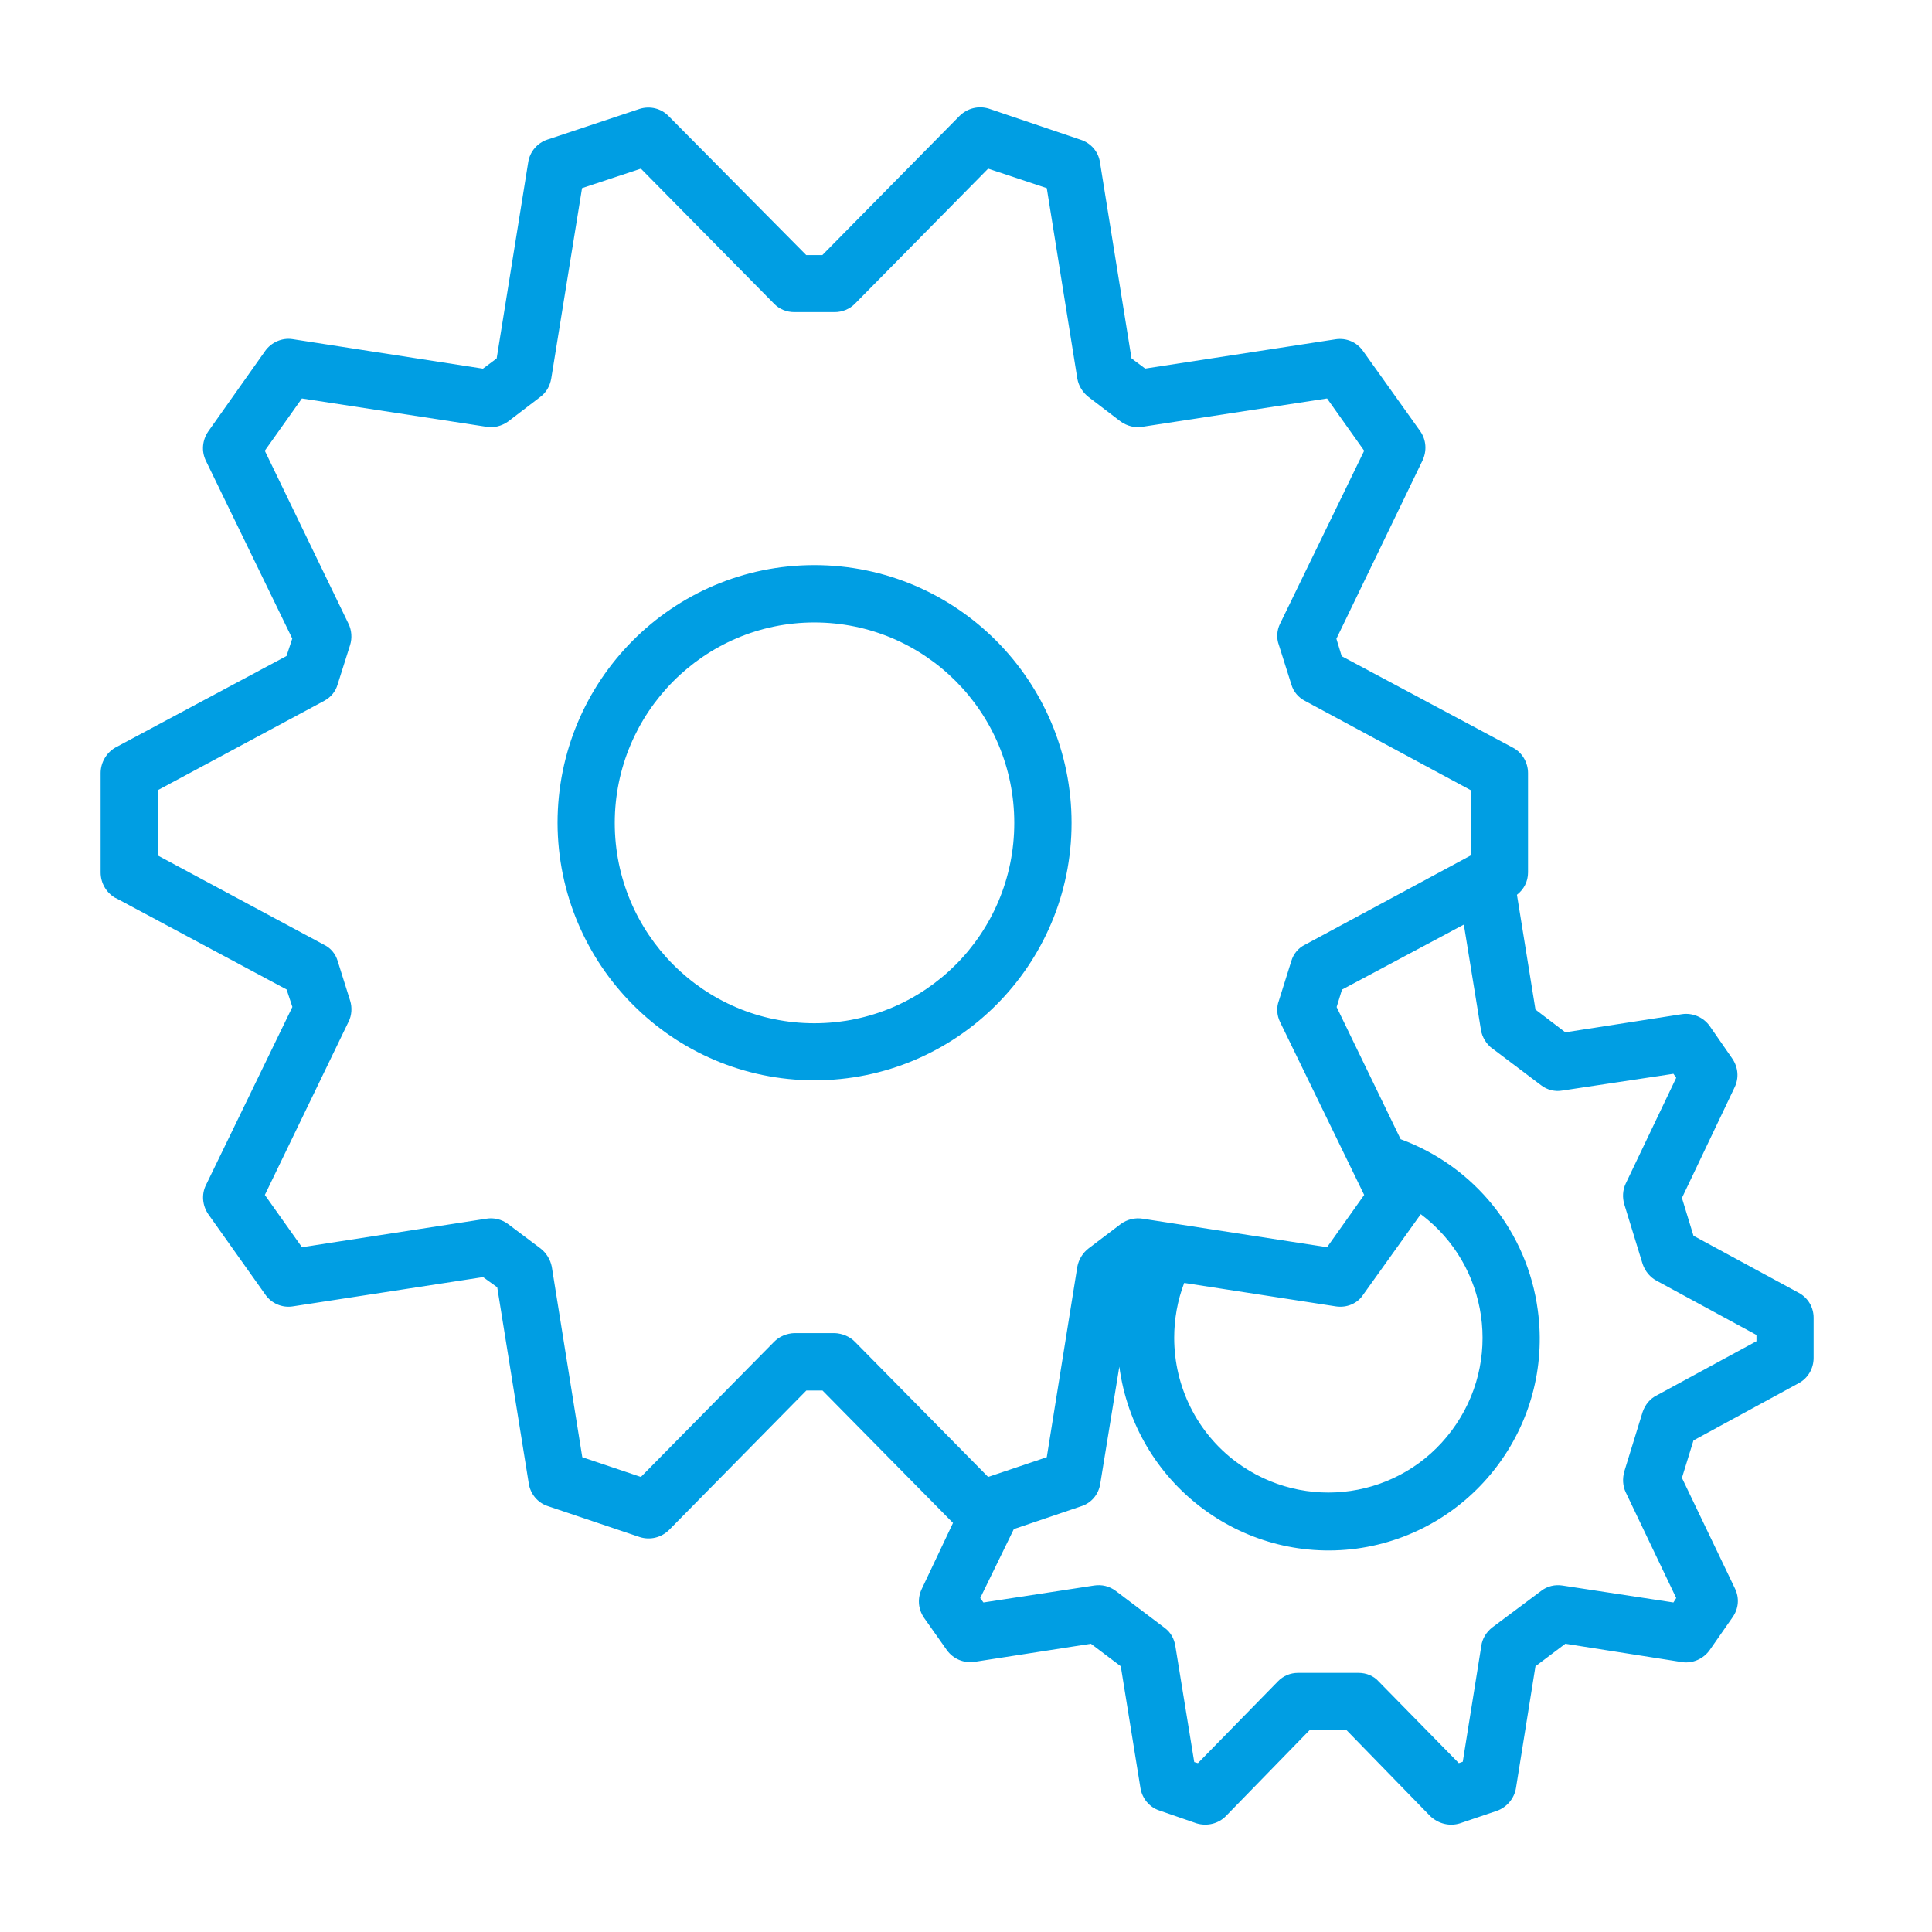 <?xml version="1.0" encoding="UTF-8"?>
<svg xmlns="http://www.w3.org/2000/svg" width="72" height="72" viewBox="0 0 72 72" fill="none">
  <g id="icon-strategy 1">
    <g id="Group 1">
      <path id="Vector" d="M4.308 33.464L10.681 36.875L10.896 37.526L7.674 44.166C7.502 44.514 7.544 44.93 7.762 45.249L9.887 48.244C10.119 48.582 10.525 48.745 10.904 48.686L18.003 47.594L18.53 47.974L19.705 55.282C19.766 55.681 20.043 56.01 20.421 56.13L23.842 57.282C24.232 57.405 24.646 57.301 24.936 57.015L30.05 51.821H30.653L35.516 56.755L34.359 59.199C34.184 59.554 34.211 59.951 34.428 60.279L35.284 61.492C35.518 61.821 35.922 61.993 36.317 61.932L40.655 61.258L41.768 62.097L42.501 66.634C42.563 67.024 42.839 67.353 43.208 67.473L44.591 67.951C44.995 68.071 45.411 67.96 45.685 67.681L48.811 64.471H50.175L53.3 67.681C53.603 67.967 54.019 68.071 54.406 67.951L55.789 67.483C56.151 67.353 56.435 67.024 56.496 66.634L57.222 62.097L58.336 61.258L62.681 61.941C63.078 62.003 63.484 61.821 63.716 61.492L64.562 60.279C64.796 59.951 64.829 59.554 64.657 59.199L62.681 55.076L63.111 53.681L67.026 51.551C67.371 51.369 67.588 51.008 67.588 50.606V49.109C67.588 48.71 67.373 48.358 67.026 48.175L63.111 46.053L62.681 44.644L64.64 40.53C64.815 40.176 64.777 39.779 64.562 39.457L63.716 38.237C63.482 37.908 63.075 37.736 62.681 37.795L58.336 38.471L57.222 37.623L56.532 33.346C56.789 33.147 56.945 32.852 56.945 32.514V28.809C56.945 28.419 56.73 28.046 56.383 27.864L50.002 24.455L49.804 23.805L53.007 17.174C53.182 16.809 53.154 16.403 52.936 16.081L50.794 13.077C50.562 12.748 50.172 12.585 49.778 12.644L42.678 13.736L42.168 13.356L40.993 6.048C40.934 5.649 40.65 5.33 40.277 5.209L36.858 4.051C36.468 3.928 36.052 4.032 35.761 4.318L30.648 9.505H30.045L24.918 4.327C24.641 4.041 24.227 3.937 23.837 4.058L20.4 5.202C20.029 5.323 19.743 5.651 19.684 6.051L18.509 13.358L17.998 13.739L10.899 12.639C10.521 12.58 10.112 12.753 9.882 13.079L7.757 16.084C7.542 16.403 7.499 16.809 7.67 17.166L10.892 23.798L10.677 24.448L4.303 27.857C3.965 28.048 3.75 28.419 3.75 28.809V32.514C3.75 32.913 3.965 33.275 4.303 33.467M55.607 39.067L57.44 40.45C57.655 40.615 57.95 40.693 58.227 40.641L62.364 40.017L62.468 40.166L60.586 44.107C60.472 44.348 60.456 44.627 60.534 44.885L61.217 47.109C61.312 47.379 61.494 47.603 61.744 47.733L65.458 49.75V49.984L61.744 52.001C61.491 52.123 61.312 52.348 61.217 52.617L60.534 54.833C60.458 55.102 60.475 55.379 60.586 55.613L62.468 59.554L62.364 59.719L58.227 59.088C57.95 59.043 57.657 59.114 57.44 59.284L55.607 60.653C55.392 60.825 55.236 61.069 55.203 61.346L54.513 65.655L54.366 65.707L51.378 62.662C51.196 62.454 50.912 62.343 50.633 62.343H48.371C48.094 62.343 47.818 62.454 47.622 62.662L44.643 65.707L44.506 65.667L43.804 61.355C43.761 61.069 43.624 60.828 43.407 60.669L41.575 59.284C41.34 59.111 41.066 59.043 40.771 59.088L36.65 59.719L36.53 59.554L37.783 56.984L40.288 56.135C40.676 56.015 40.946 55.686 41.005 55.286L41.714 50.932C42.291 55.253 46.255 58.284 50.555 57.712C54.865 57.123 57.896 53.149 57.309 48.828C56.922 45.918 54.962 43.471 52.198 42.455L49.813 37.53L50.012 36.88L54.553 34.457L55.191 38.386C55.236 38.656 55.392 38.906 55.607 39.072M43.759 49.856C43.759 49.171 43.879 48.471 44.132 47.811L49.789 48.686C50.187 48.745 50.591 48.582 50.806 48.244L52.948 45.249C55.487 47.154 56.007 50.755 54.104 53.308C52.213 55.854 48.622 56.383 46.064 54.478C44.612 53.395 43.759 51.681 43.759 49.856ZM5.88 29.448L12.074 26.122C12.324 25.991 12.506 25.776 12.582 25.507L13.048 24.036C13.126 23.783 13.107 23.49 12.989 23.249L9.868 16.798L11.251 14.85L18.123 15.904C18.4 15.956 18.693 15.878 18.927 15.715L20.128 14.798C20.353 14.632 20.49 14.398 20.542 14.112L21.691 7.011L23.884 6.285L28.842 11.313C29.04 11.521 29.31 11.632 29.603 11.632H31.107C31.383 11.632 31.669 11.521 31.868 11.313L36.825 6.285L39.01 7.011L40.149 14.112C40.201 14.398 40.357 14.632 40.57 14.798L41.771 15.715C42.005 15.878 42.307 15.956 42.582 15.904L49.456 14.85L50.839 16.798L47.702 23.249C47.584 23.49 47.565 23.786 47.66 24.036L48.125 25.507C48.203 25.776 48.383 25.991 48.636 26.122L54.811 29.448V31.88L48.636 35.206C48.383 35.327 48.203 35.552 48.125 35.812L47.66 37.294C47.565 37.544 47.584 37.838 47.702 38.081L50.839 44.532L49.456 46.48L42.582 45.417C42.305 45.372 42.002 45.443 41.771 45.613L40.57 46.523C40.355 46.686 40.199 46.939 40.149 47.206L39.01 54.305L36.825 55.041L31.868 50.012C31.669 49.804 31.383 49.693 31.107 49.681H29.603C29.326 49.691 29.04 49.804 28.842 50.012L23.884 55.041L21.7 54.305L20.563 47.206C20.511 46.939 20.355 46.686 20.14 46.523L18.929 45.613C18.695 45.44 18.405 45.372 18.126 45.417L11.253 46.48L9.87 44.532L12.991 38.074C13.109 37.84 13.128 37.547 13.05 37.296L12.584 35.814C12.509 35.554 12.327 35.329 12.076 35.209L5.882 31.883V29.45L5.88 29.448Z" fill="#009EE3"></path>
      <path id="Vector_2" d="M30.348 40.26C35.641 40.26 39.934 35.967 39.934 30.669C39.934 25.372 35.643 21.06 30.348 21.06C25.052 21.06 20.778 25.369 20.778 30.669C20.795 35.96 25.069 40.253 30.348 40.26ZM30.348 23.197C34.468 23.197 37.799 26.539 37.799 30.669C37.799 34.799 34.468 38.133 30.348 38.133C26.227 38.133 22.91 34.783 22.91 30.669C22.91 26.556 26.244 23.197 30.348 23.197Z" fill="#009EE3"></path>
    </g>
  </g>
</svg>
